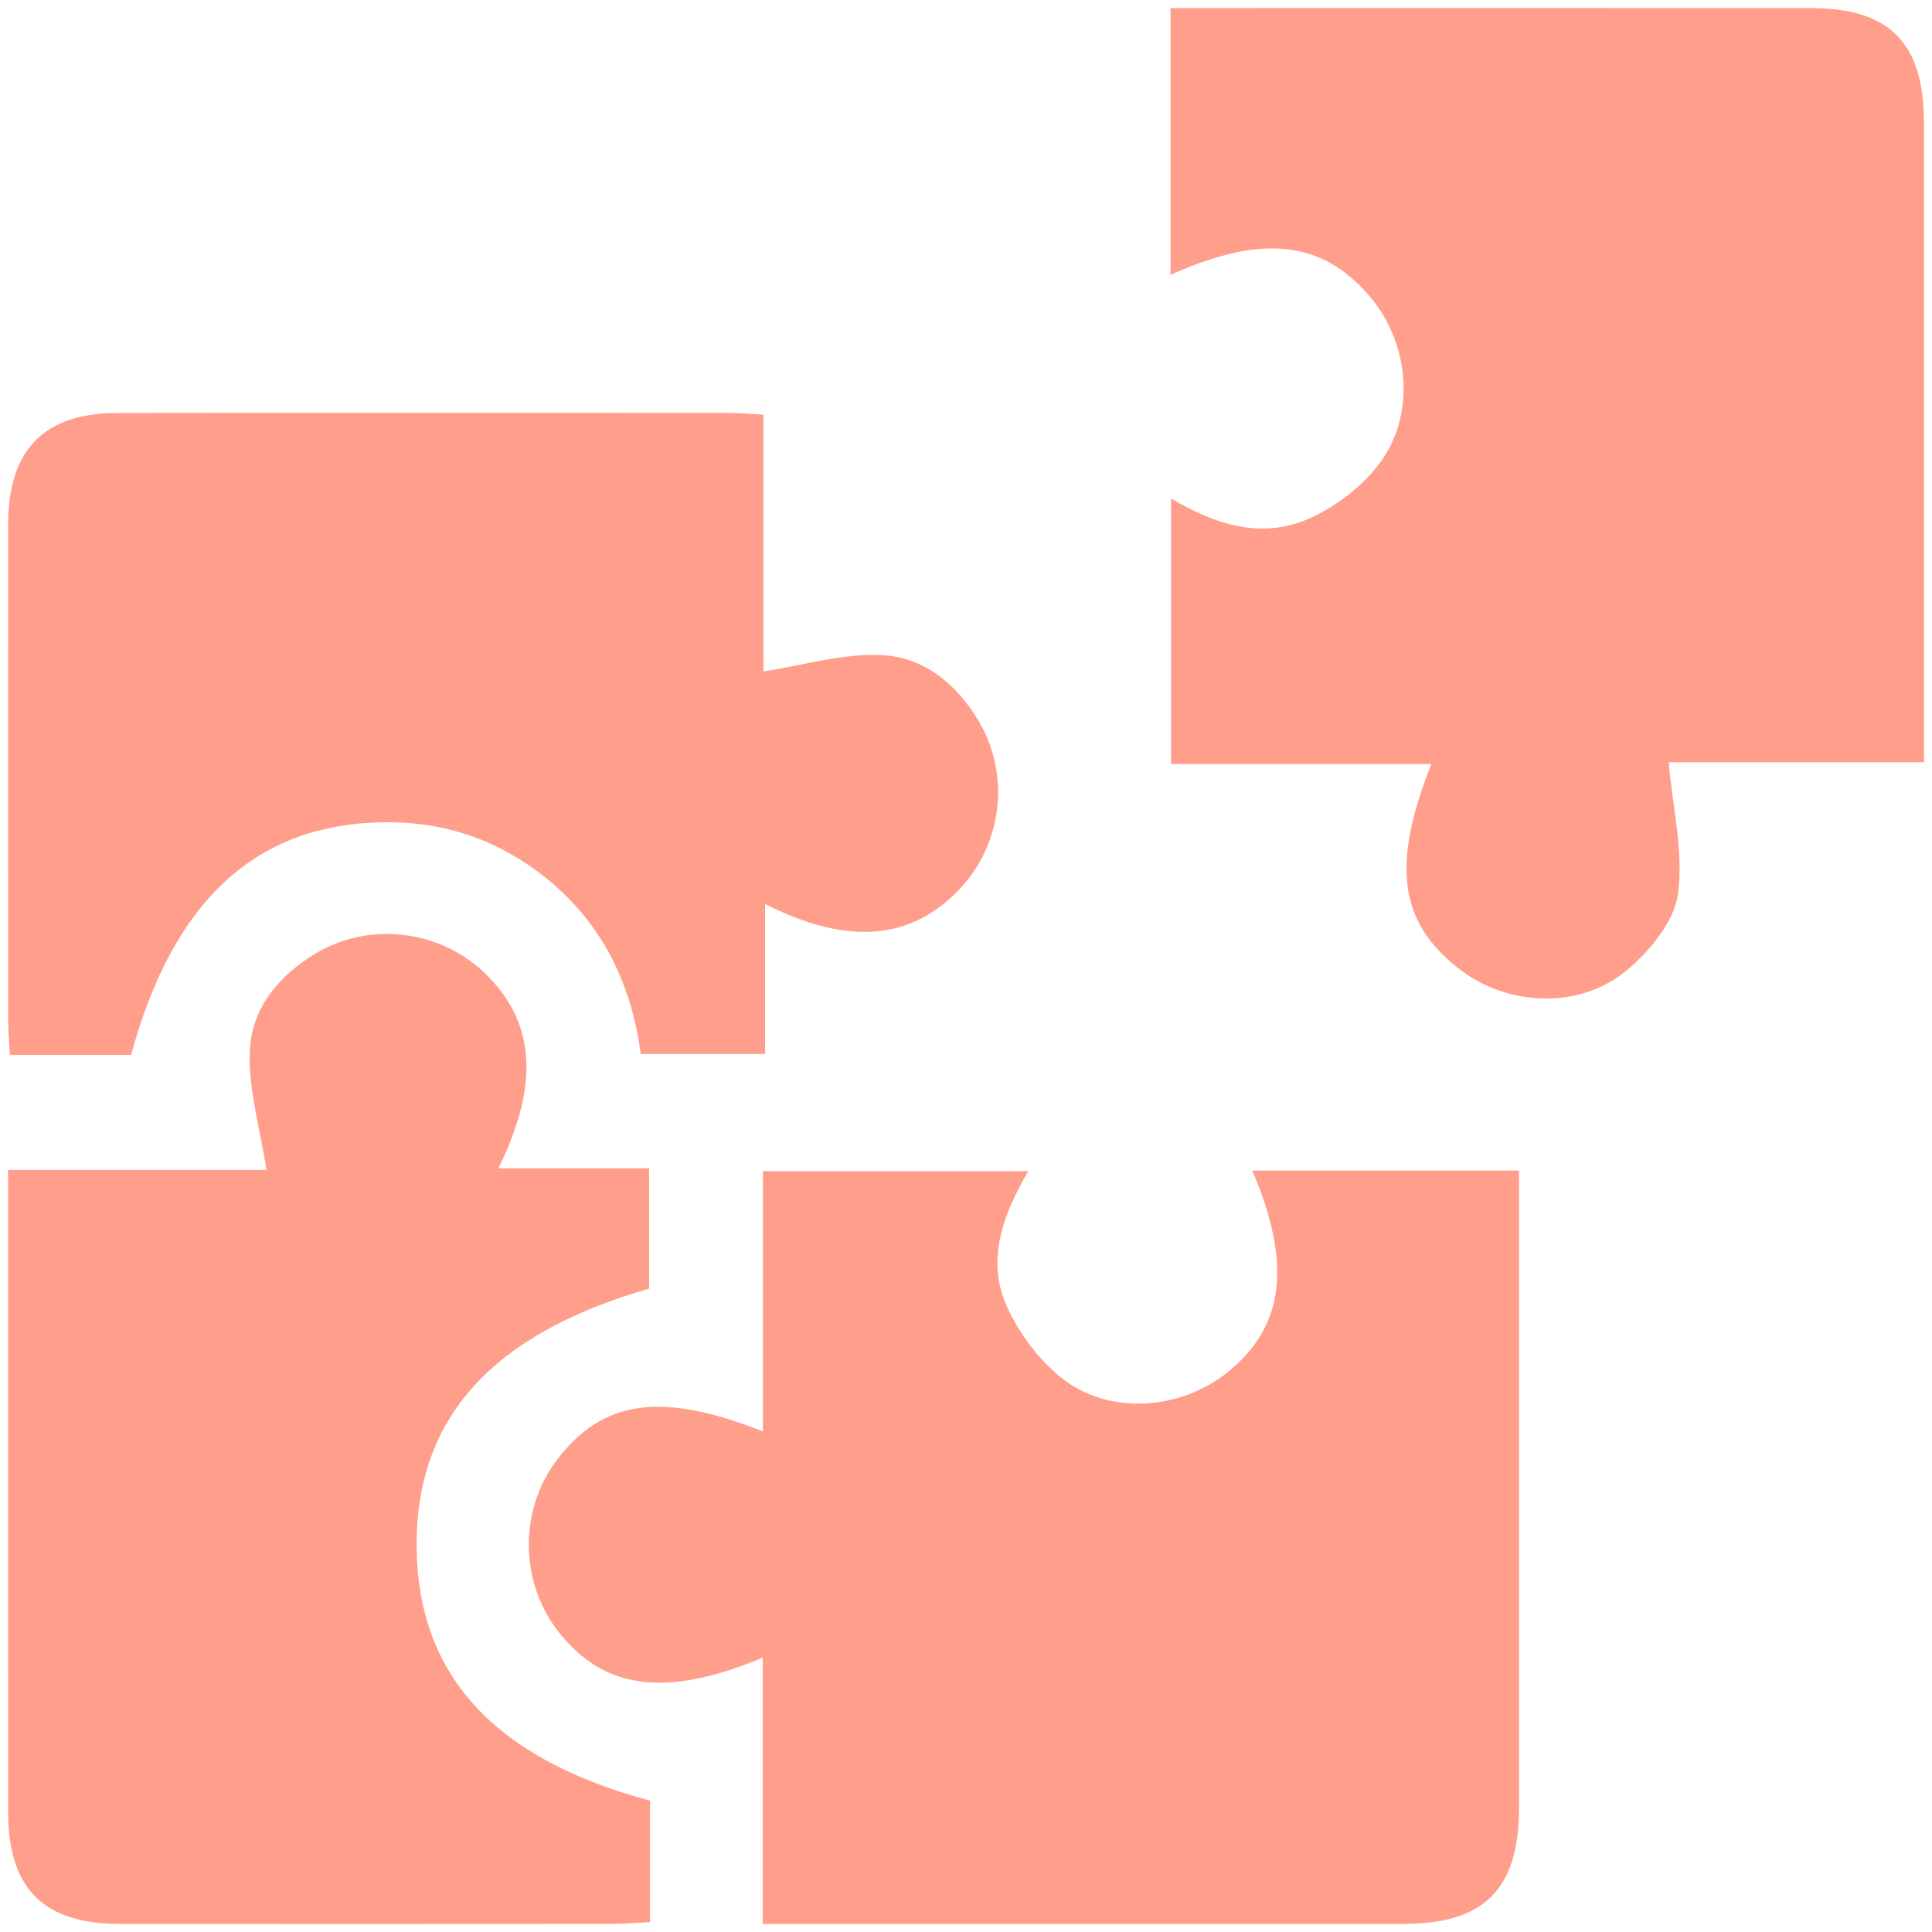 <?xml version="1.0" encoding="utf-8"?>
<!-- Generator: Adobe Illustrator 27.2.0, SVG Export Plug-In . SVG Version: 6.00 Build 0)  -->
<svg version="1.1" id="Layer_1" xmlns="http://www.w3.org/2000/svg" xmlns:xlink="http://www.w3.org/1999/xlink" x="0px" y="0px"
	 viewBox="0 0 1200 1200" style="enable-background:new 0 0 1200 1200;" xml:space="preserve">
<style type="text/css">
	.st0{fill:#FF9E8A;}
</style>
<g>
	<path class="st0" d="M889.06,474.49c-53.78,0-106.9,0-161.71,0c0-55.44,0-109.21,0-164.92c27,16.1,56.05,25.7,85.63,12.59
		c16.21-7.19,32.21-19.27,43.05-33.23c23.7-30.52,19.74-75.8-5.58-105.23c-29.57-34.37-66.72-38.51-123.4-12.97
		c0-54.31,0-108.02,0-165.72c7.46,0,15.54,0,23.62,0c124.68,0,249.36-0.04,374.04,0.02c48.99,0.02,70.25,21.52,70.27,71.02
		c0.05,124.68,0.02,249.36,0.02,374.04c0,6.91,0,13.82,0,23.34c-55.57,0-110.01,0-158.57,0c2.58,28.89,9.38,56.18,5.77,82.02
		c-2.35,16.86-17.14,34.74-31.07,46.64c-29.56,25.27-75,23.24-105.35-0.67C869.07,572.5,864.16,537.18,889.06,474.49z"/>
	<path class="st0" d="M473.75,1194.98c0-57.08,0-110.88,0-165.38c-60.3,25.13-98.69,19.92-127-16.27
		c-23.9-30.54-24.42-75.03-1.26-105.94c28.44-37.94,64.74-43.38,128.36-18.32c0-53.72,0-106.83,0-161.66c55.36,0,109.1,0,164.8,0
		c-15.23,26.32-26.32,54.46-13.54,83.41c7.47,16.92,19.85,33.65,34.29,45.09c29.54,23.41,73.97,20.04,103.44-3.86
		c34.83-28.26,39.73-66.99,15-124.97c54.29,0,108.01,0,165.67,0c0,7.81,0,15.92,0,24.03c0,123.91,0.04,247.81-0.02,371.72
		c-0.03,50.54-21.53,72.12-71.78,72.14c-123.91,0.04-247.81,0.01-371.72,0.01C492.38,1194.98,484.76,1194.98,473.75,1194.98z"/>
	<path class="st0" d="M474.16,257.52c0,56.03,0,109.36,0,159.52c24.91-3.8,49.3-11.28,73.3-10.16c26.45,1.23,47.12,18.15,60.8,41.65
		c19.23,33.05,14.32,75.24-11.86,103.29c-29.99,32.15-69.79,35.87-121.19,9.63c0,31.46,0,61.64,0,93.19c-27.11,0-51.42,0-77.25,0
		c-6.11-46.69-26.39-85.45-64.41-113.58c-28.25-20.91-60.08-30.88-95.45-30.35c-78.9,1.18-130.47,48.3-156.68,144.52
		c-24.3,0-48.84,0-75.32,0c-0.38-8.08-1.03-15.54-1.04-22.99C5,530.09,4.97,427.92,5.05,325.76c0.04-46.25,22.2-69.17,67.59-69.24
		c126.93-0.18,253.86-0.08,380.78-0.03C459.45,256.5,465.48,257.08,474.16,257.52z"/>
	<path class="st0" d="M403.78,1118.42c0,24.31,0,48.85,0,75.4c-8.04,0.41-15.49,1.11-22.93,1.12
		c-102.2,0.07-204.39,0.11-306.59,0.02c-47.41-0.04-69.19-22-69.22-69.72C4.98,999.81,5.02,874.39,5.02,748.96
		c0-6.83,0-13.66,0-22.29c55.73,0,109.63,0,160.48,0c-3.93-25.76-11.35-50.12-10.33-74.13c1.13-26.57,18.35-47.05,41.68-60.78
		c32.74-19.26,75.65-14.23,103.32,11.78c32.01,30.1,35.62,68.66,9.39,122.12c16.42,0,31.35,0,46.28,0c15.31,0,30.63,0,47.36,0
		c0,26.36,0,50.65,0,74.71c-97.62,28.15-144.66,80.32-144.43,159.43C259,1040.04,306.7,1092.45,403.78,1118.42z"/>
</g>
</svg>
